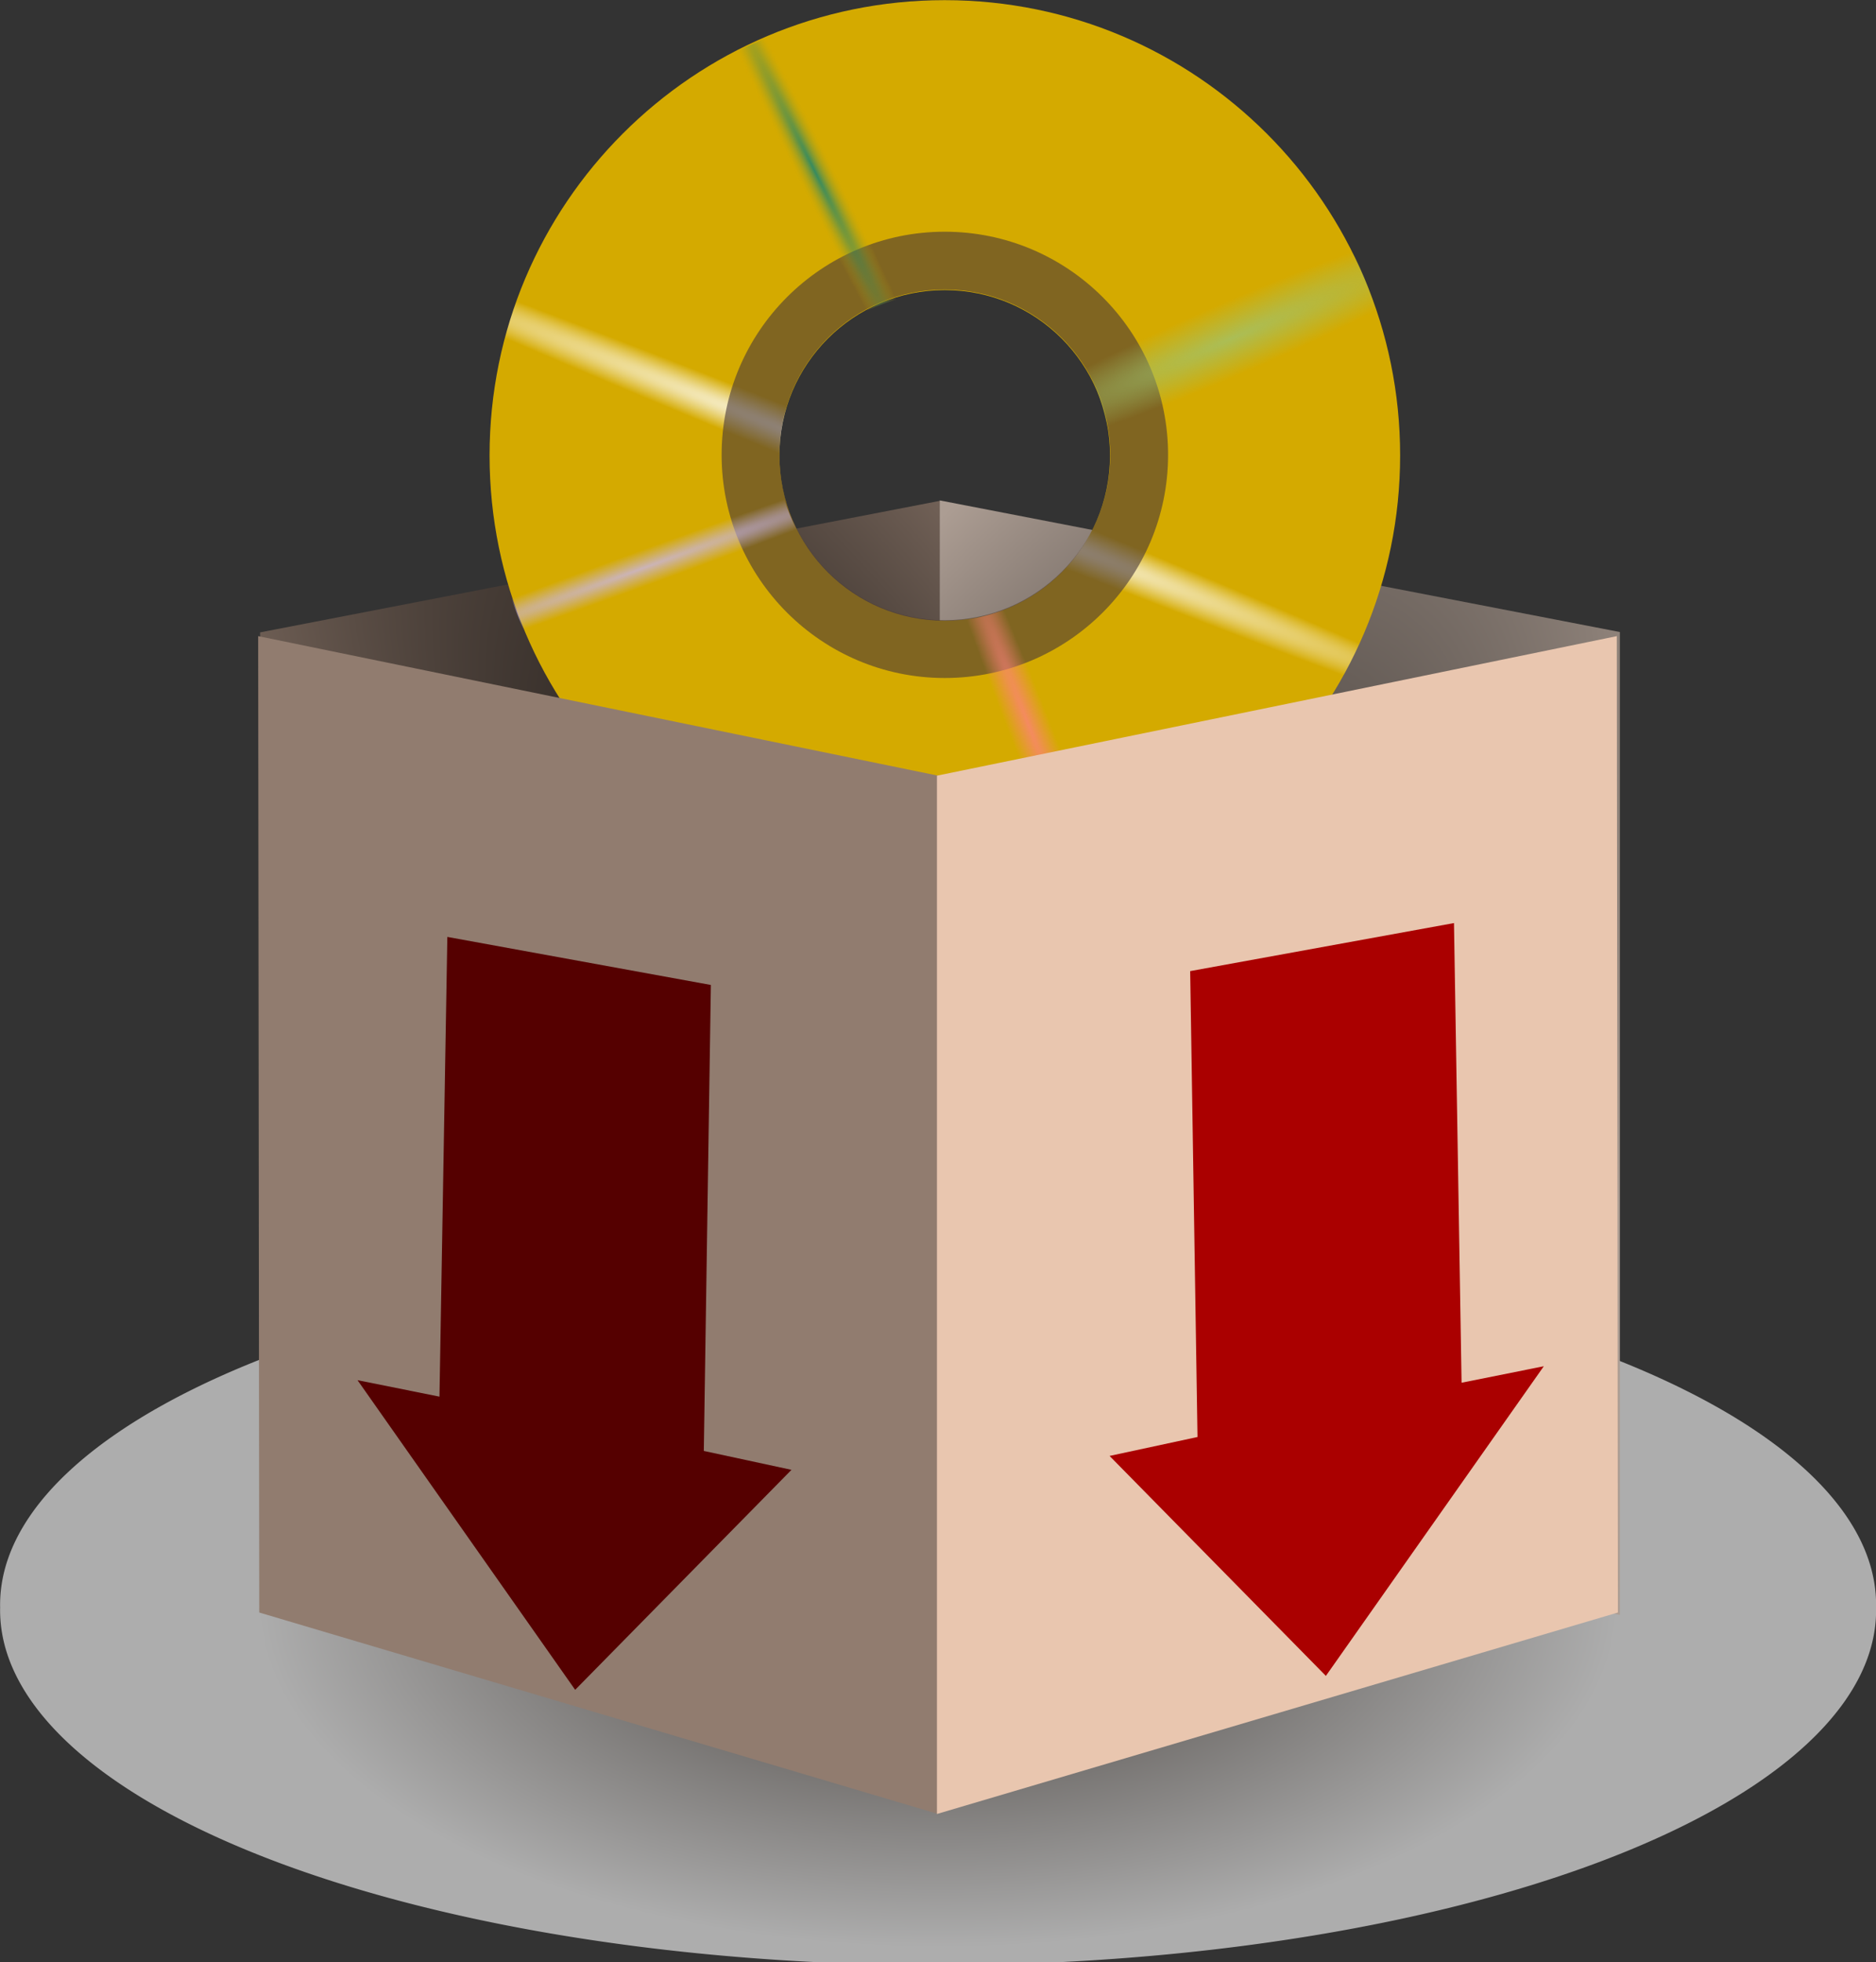 <?xml version="1.0" encoding="UTF-8" standalone="no"?>
<!-- Created with Inkscape (http://www.inkscape.org/) -->
<svg xmlns:rdf="http://www.w3.org/1999/02/22-rdf-syntax-ns#" xmlns="http://www.w3.org/2000/svg" xmlns:cc="http://web.resource.org/cc/" xmlns:xlink="http://www.w3.org/1999/xlink" xmlns:dc="http://purl.org/dc/elements/1.1/" xmlns:svg="http://www.w3.org/2000/svg" xmlns:inkscape="http://www.inkscape.org/namespaces/inkscape" xmlns:sodipodi="http://sodipodi.sourceforge.net/DTD/sodipodi-0.dtd" xmlns:ns1="http://sozi.baierouge.fr" id="svg2865" viewBox="0 0 691.22 722.81" version="1.0" inkscape:version="0.91 r13725">
  <rect x="0" y="0" width="691.22" height="722.81" fill="#333333" stroke="none"/>
  <defs id="defs2867">
    <radialGradient id="radialGradient2634" gradientUnits="userSpaceOnUse" cy="-1111.1" cx="2476.6" gradientTransform="matrix(-2.516 .918 -.036 -.099 8667.4 -3494.3)" r="61.734">
      <stop id="stop2612" style="stop-color:#c8b7f5" offset="0"/>
      <stop id="stop2614" style="stop-color:#c8b7f5;stop-opacity:0" offset="1"/>
    </radialGradient>
    <radialGradient id="radialGradient2632" gradientUnits="userSpaceOnUse" cy="-1193.8" cx="2695.4" gradientTransform="matrix(.086 .199 -1.643 .712 500.66 -882.07)" r="61.734">
      <stop id="stop2604" style="stop-color:#9dc472" offset="0"/>
      <stop id="stop2606" style="stop-color:#9dc472;stop-opacity:0" offset="1"/>
    </radialGradient>
    <radialGradient id="radialGradient2630" gradientUnits="userSpaceOnUse" cy="-1258.6" cx="2544.1" gradientTransform="matrix(.871 1.746 -.106 .053 190.59 -5632.7)" r="58.094">
      <stop id="stop2588" style="stop-color:#008080" offset="0"/>
      <stop id="stop2590" style="stop-color:#d4aa00;stop-opacity:0" offset="1"/>
    </radialGradient>
    <radialGradient id="radialGradient2628" gradientUnits="userSpaceOnUse" cy="-1053.4" cx="2646.4" gradientTransform="matrix(-.125 .049 -.69 -1.757 2222.5 -3034.3)" r="58.094">
      <stop id="stop2596" style="stop-color:#ff8080" offset="0"/>
      <stop id="stop2598" style="stop-color:#ff8080;stop-opacity:0" offset="1"/>
    </radialGradient>
    <radialGradient id="radialGradient2626" gradientUnits="userSpaceOnUse" cy="908.08" cx="2741.4" gradientTransform="matrix(1.483 .599 -.02 .049 -1473.7 -2830.3)" r="167.75">
      <stop id="stop2546" style="stop-color:#ffffff" offset="0"/>
      <stop id="stop2548" style="stop-color:#d4aa00" offset="1"/>
    </radialGradient>
    <radialGradient id="radialGradient2554" gradientUnits="userSpaceOnUse" cy="13.309" cx="-2041.7" gradientTransform="matrix(-1.202 -3.658 2.108 1.269 -4519.1 -8742.9)" r="127.86">
      <stop id="stop2535" style="stop-color:#000000" offset="0"/>
      <stop id="stop2537" style="stop-color:#ac9d93" offset="1"/>
    </radialGradient>
    <radialGradient id="radialGradient2557" gradientUnits="userSpaceOnUse" cy="787.38" cx="2041.7" gradientTransform="matrix(-1.677 -4.442 2.259 1.495 3682.5 7341.4)" r="127.86">
      <stop id="stop2527" style="stop-color:#000000" offset="0"/>
      <stop id="stop2529" style="stop-color:#917c6f" offset="1"/>
    </radialGradient>
    <radialGradient id="radialGradient3360" gradientUnits="userSpaceOnUse" cy="541.23" cx="2000.1" gradientTransform="matrix(1.0135e-7 .326 -.725 -.001 2392.4 -111.02)" r="345.61">
      <stop id="stop3338" style="stop-color:#483e37" offset="0"/>
      <stop id="stop3340" style="stop-color:#ffffff" offset="1"/>
    </radialGradient>
  </defs>
  <g id="layer1" transform="translate(-23.776 -51.669)">
    <g id="g3209" transform="translate(-1631.2 1439.8)">
      <path id="path3334" style="opacity:.6;fill:url(#radialGradient3360)" d="m2345.7 541.22a345.61 116.85 0 1 1 -691.2 0 345.61 116.85 0 1 1 691.2 0z" transform="matrix(1 0 0 1.119 .523 -1401.6)"/>
      <g id="g3194">
        <rect id="rect2484" style="fill:url(#radialGradient2557)" transform="matrix(.982 -.19 0 1 0 0)" height="360.3" width="255.14" y="-816.43" x="1782.9"/>
        <rect id="rect2482" style="fill:url(#radialGradient2554)" transform="matrix(-.982 -.19 0 1 0 0)" height="362.06" width="255.19" y="-1591" x="-2293.1"/>
        <g id="g2618" transform="translate(-584.84 -67.874)">
          <path id="path2488" style="fill:url(#radialGradient2626)" d="m2587.9-1320.2c-92.6 0-167.7 75.1-167.7 167.7s75.1 167.78 167.7 167.78 167.8-75.18 167.8-167.78-75.2-167.7-167.8-167.7zm0 106.8c33.7 0 60.9 27.3 60.9 60.9 0 33.7-27.2 60.9-60.9 60.9-33.6 0-60.9-27.2-60.9-60.9 0-33.6 27.3-60.9 60.9-60.9z"/>
          <path id="path2529" style="opacity:.6;fill:#483737" d="m2587.9-1234.9c-45.3 0-82.2 36.8-82.2 82.2s36.9 82.2 82.2 82.2c45.4 0 82.3-36.8 82.3-82.2s-36.9-82.2-82.3-82.2zm0 21.3c33.7 0 61 27.3 61 60.9s-27.3 60.9-61 60.9c-33.6 0-60.9-27.3-60.9-60.9s27.3-60.9 60.9-60.9z"/>
          <path id="path2492" style="opacity:.75;fill:url(#radialGradient2628)" d="m2629.1-1108c-10.6 10-24.9 16.3-40.6 16.6v106.86c45.2-0.29 86.1-18.56 116.2-47.86l-75.6-75.6z"/>
          <path id="path2525" style="opacity:.75;fill:url(#radialGradient2630)" d="m2544.3-1195.4c10.6-10 24.9-16.3 40.6-16.6v-106.9c-45.2 0.3-86.1 18.6-116.1 47.9l75.5 75.6z"/>
          <path id="path2552" style="opacity:.75;fill:url(#radialGradient2632)" d="m2631.7-1195.7c10 10.7 16.3 24.9 16.6 40.7h106.9c-0.3-45.2-18.6-86.2-48-116.2l-75.5 75.5z"/>
          <path id="path2554" style="opacity:.75;fill:url(#radialGradient2634)" d="m2542.9-1112c-10.1-10.6-16.3-24.9-16.6-40.6h-106.9c0.3 45.2 18.5 86.1 47.9 116.1l75.6-75.5z"/>
        </g>
        <path id="rect2480" style="fill:#917c6f" d="m2000.6-1102.4l-250.5-51.4 0.4 359.67 250.1 74.21v-382.48z"/>
        <path id="rect2478" style="fill:#e9c6af" d="m2000.2-1102.4l250.5-51.4 0.4 359.67-250.9 74.21v-382.48z"/>
        <path id="path2507" style="fill:#550000" d="m1819.8-1043l-2.9 169.35-30.2-6.07 80.2 114.07 79.7-81.04-32.3-6.96 2.6-171.65-97.1-17.7z"/>
        <path id="path2543" style="fill:#aa0000" d="m2190.7-1048.1l2.8 169.32 30.3-6.07-80.3 114.07-79.7-81.03 32.4-6.97-2.7-171.62 97.2-17.7z"/>
      </g>
    </g>
  </g>
</svg>
